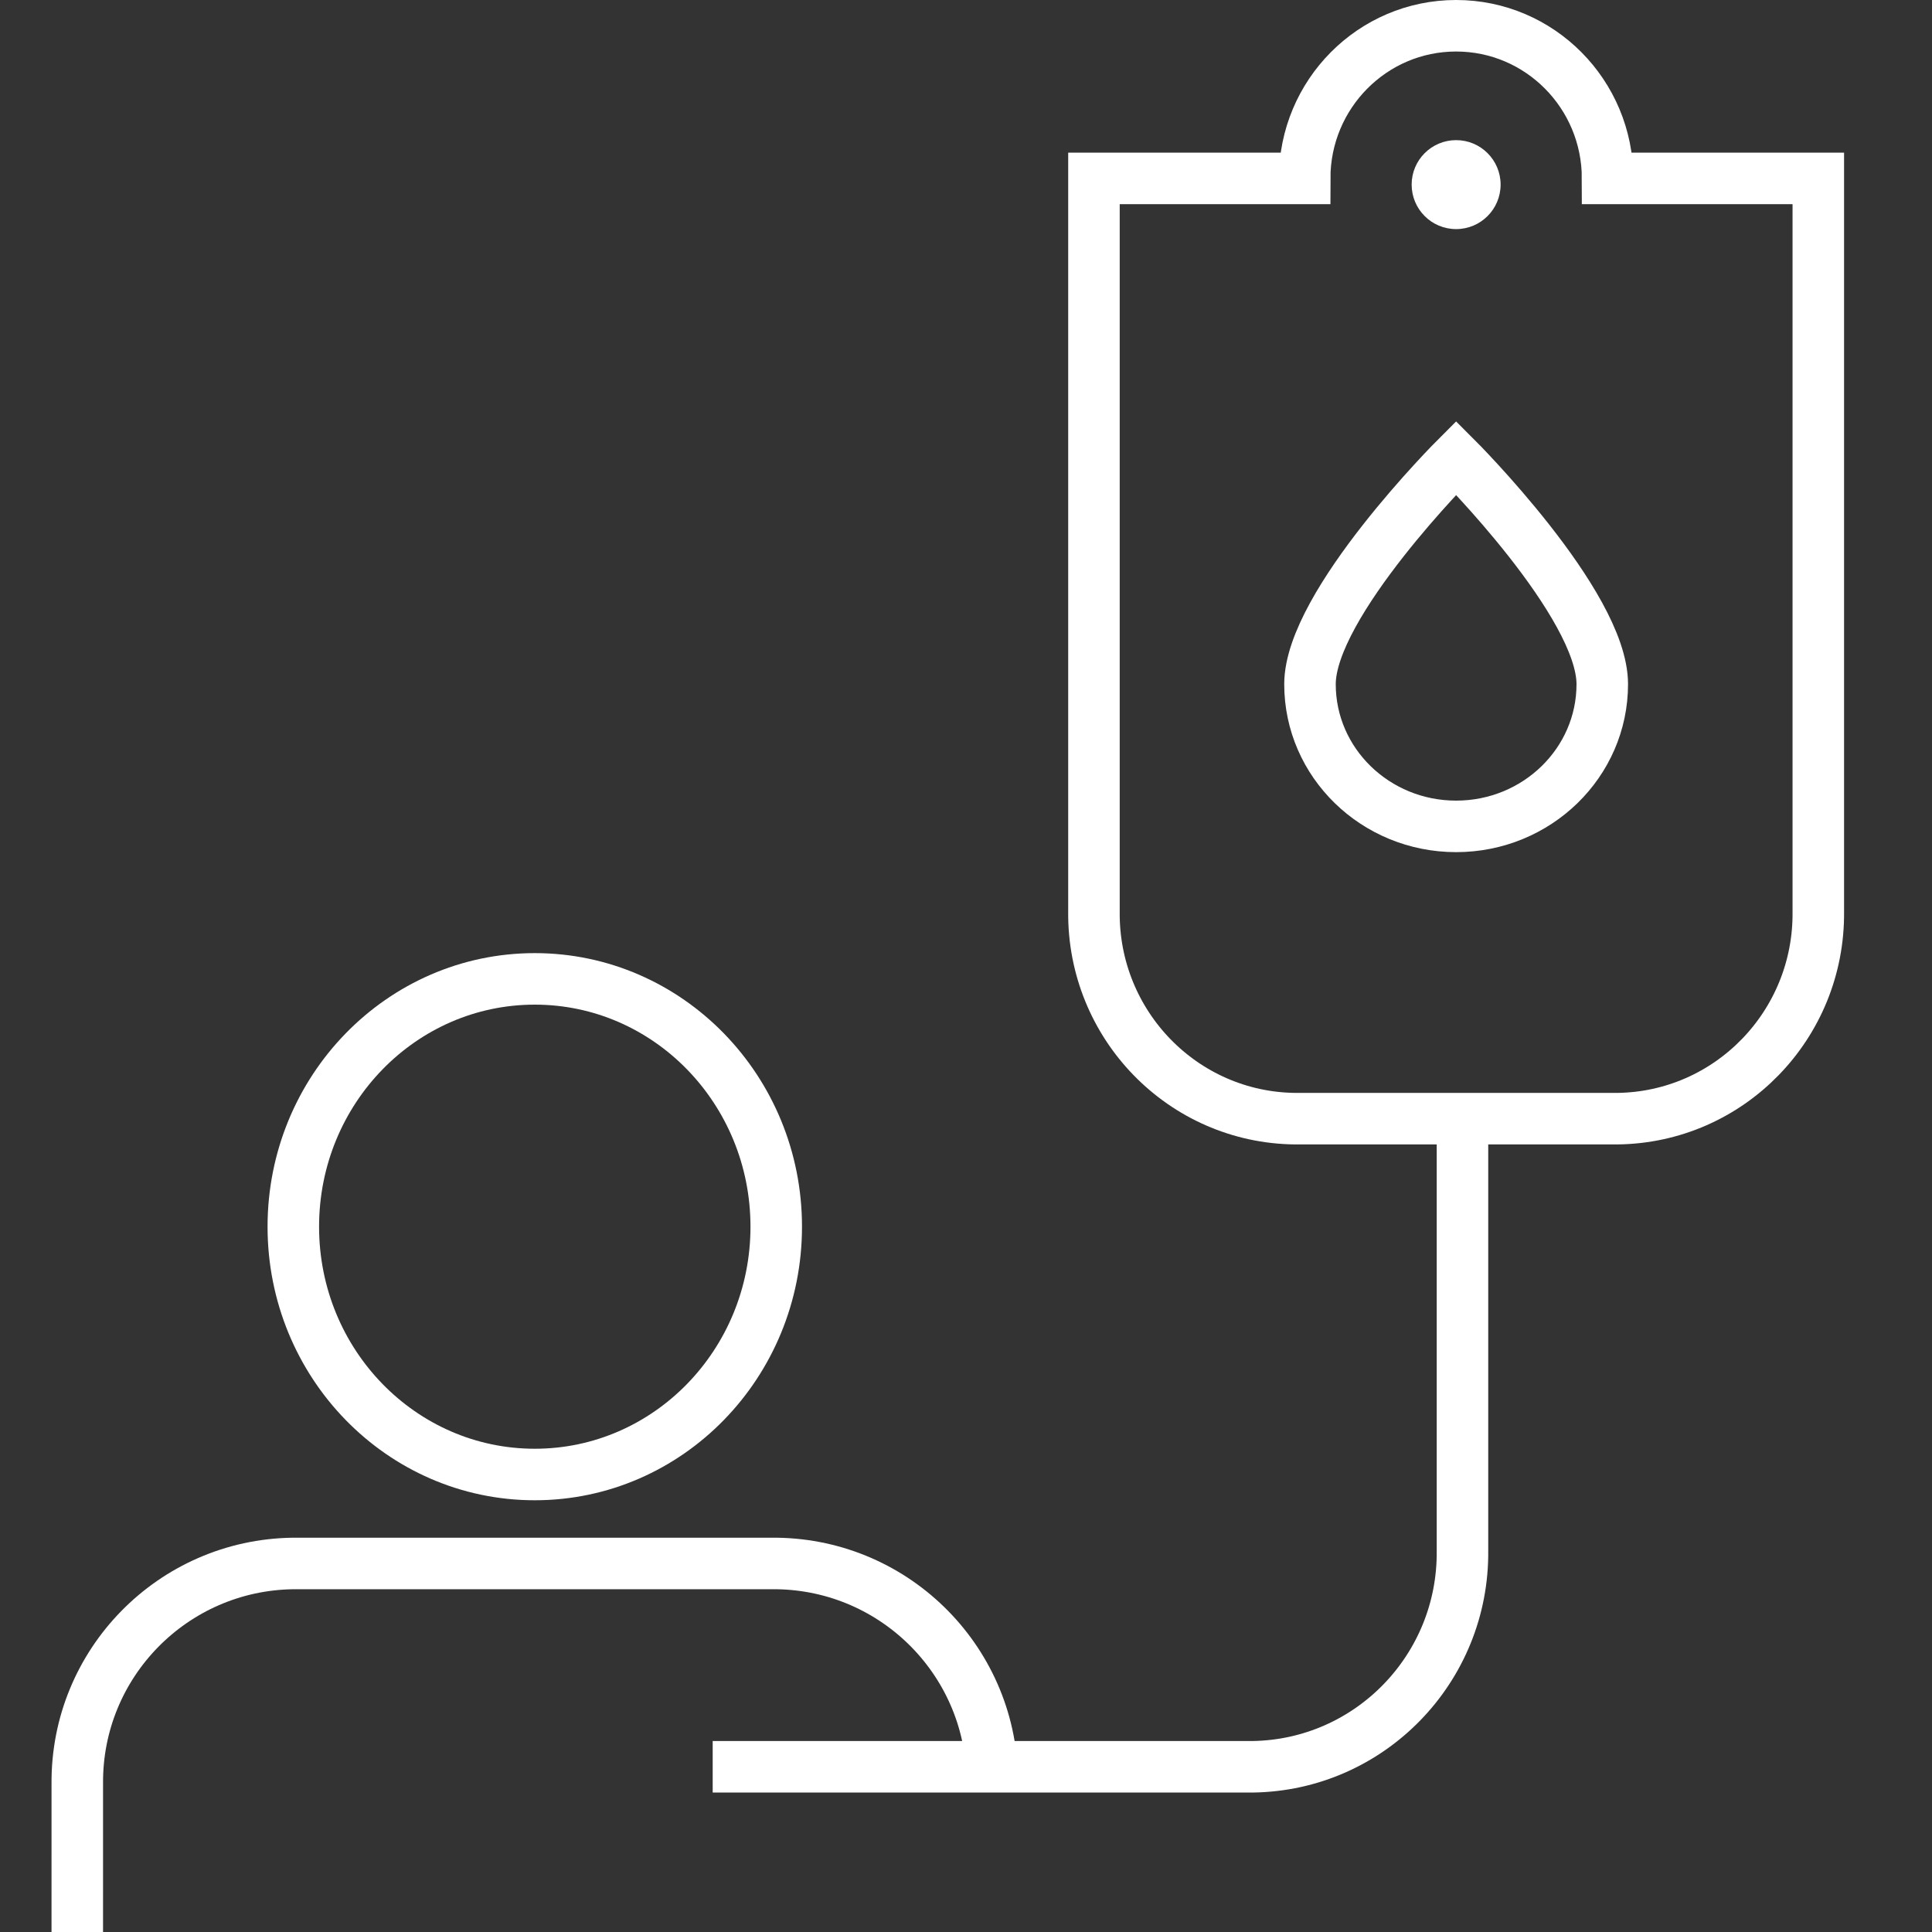 <?xml version="1.0" encoding="UTF-8"?>
<svg width="150px" height="150px" viewBox="0 0 150 150" version="1.1" xmlns="http://www.w3.org/2000/svg" xmlns:xlink="http://www.w3.org/1999/xlink">
    <rect x="0" y="0" width="150" height="150" fill="#333333" stroke="none"/>
    <!-- Generator: Sketch 54.1 (76490) - https://sketchapp.com -->
    <title>BP_BloodBank_Collection</title>
    <desc>Created with Sketch.</desc>
    <g id="BP_BloodBank_Collection" stroke="none" stroke-width="1" fill="none" fill-rule="evenodd">
        <g id="Group-13" transform="translate(6, 2)">
            <path d="M35.52,74 C45.873,74 54.267,82.615 54.267,93.241 C54.267,103.867 45.873,112.48 35.52,112.48 C25.167,112.48 16.773,103.867 16.773,93.241 C16.773,82.615 25.167,74 35.52,74 Z" id="Stroke-1" stroke="#FFFFFF" stroke-width="4"></path>
            <path d="M71.039,136.483 C71.114,127.15 63.627,119.509 54.285,119.387 L16.755,119.387 C7.413,119.509 -0.074,127.15 0.001,136.483 L0,148" id="Stroke-3" stroke="#FFFFFF" stroke-width="4"></path>
            <path d="M118.813,11.851 C118.813,5.306 113.547,0 107.053,0 C100.558,0 95.294,5.306 95.294,11.851 L78.934,11.851 L78.934,68.78 C78.845,77.566 85.838,84.763 94.558,84.853 L94.559,84.853 L119.547,84.853 C128.265,84.763 135.261,77.569 135.173,68.782 L135.173,68.78 L135.173,11.851 L118.813,11.851 Z" id="Stroke-5" stroke="#FFFFFF" stroke-width="4"></path>
            <path d="M118.4,51.119 C118.4,57.216 113.32,62.16 107.053,62.16 C100.787,62.16 95.707,57.216 95.707,51.119 C95.707,44.881 107.053,33.547 107.053,33.547 C107.053,33.547 118.4,44.866 118.4,51.119 Z" id="Stroke-7" stroke="#FFFFFF" stroke-width="4"></path>
            <path d="M49.333,135.173 L91.24,135.173 C100.35,135.051 107.645,127.542 107.546,118.385 L107.546,84.853" id="Stroke-9" stroke="#FFFFFF" stroke-width="4"></path>
            <path d="M107.053,8.88 C108.961,8.88 110.507,10.427 110.507,12.333 C110.507,14.241 108.961,15.787 107.053,15.787 C105.144,15.787 103.6,14.241 103.6,12.333 C103.6,10.427 105.144,8.88 107.053,8.88" id="Fill-11" fill="#FFFFFF"></path>
        </g>
    </g>
</svg>